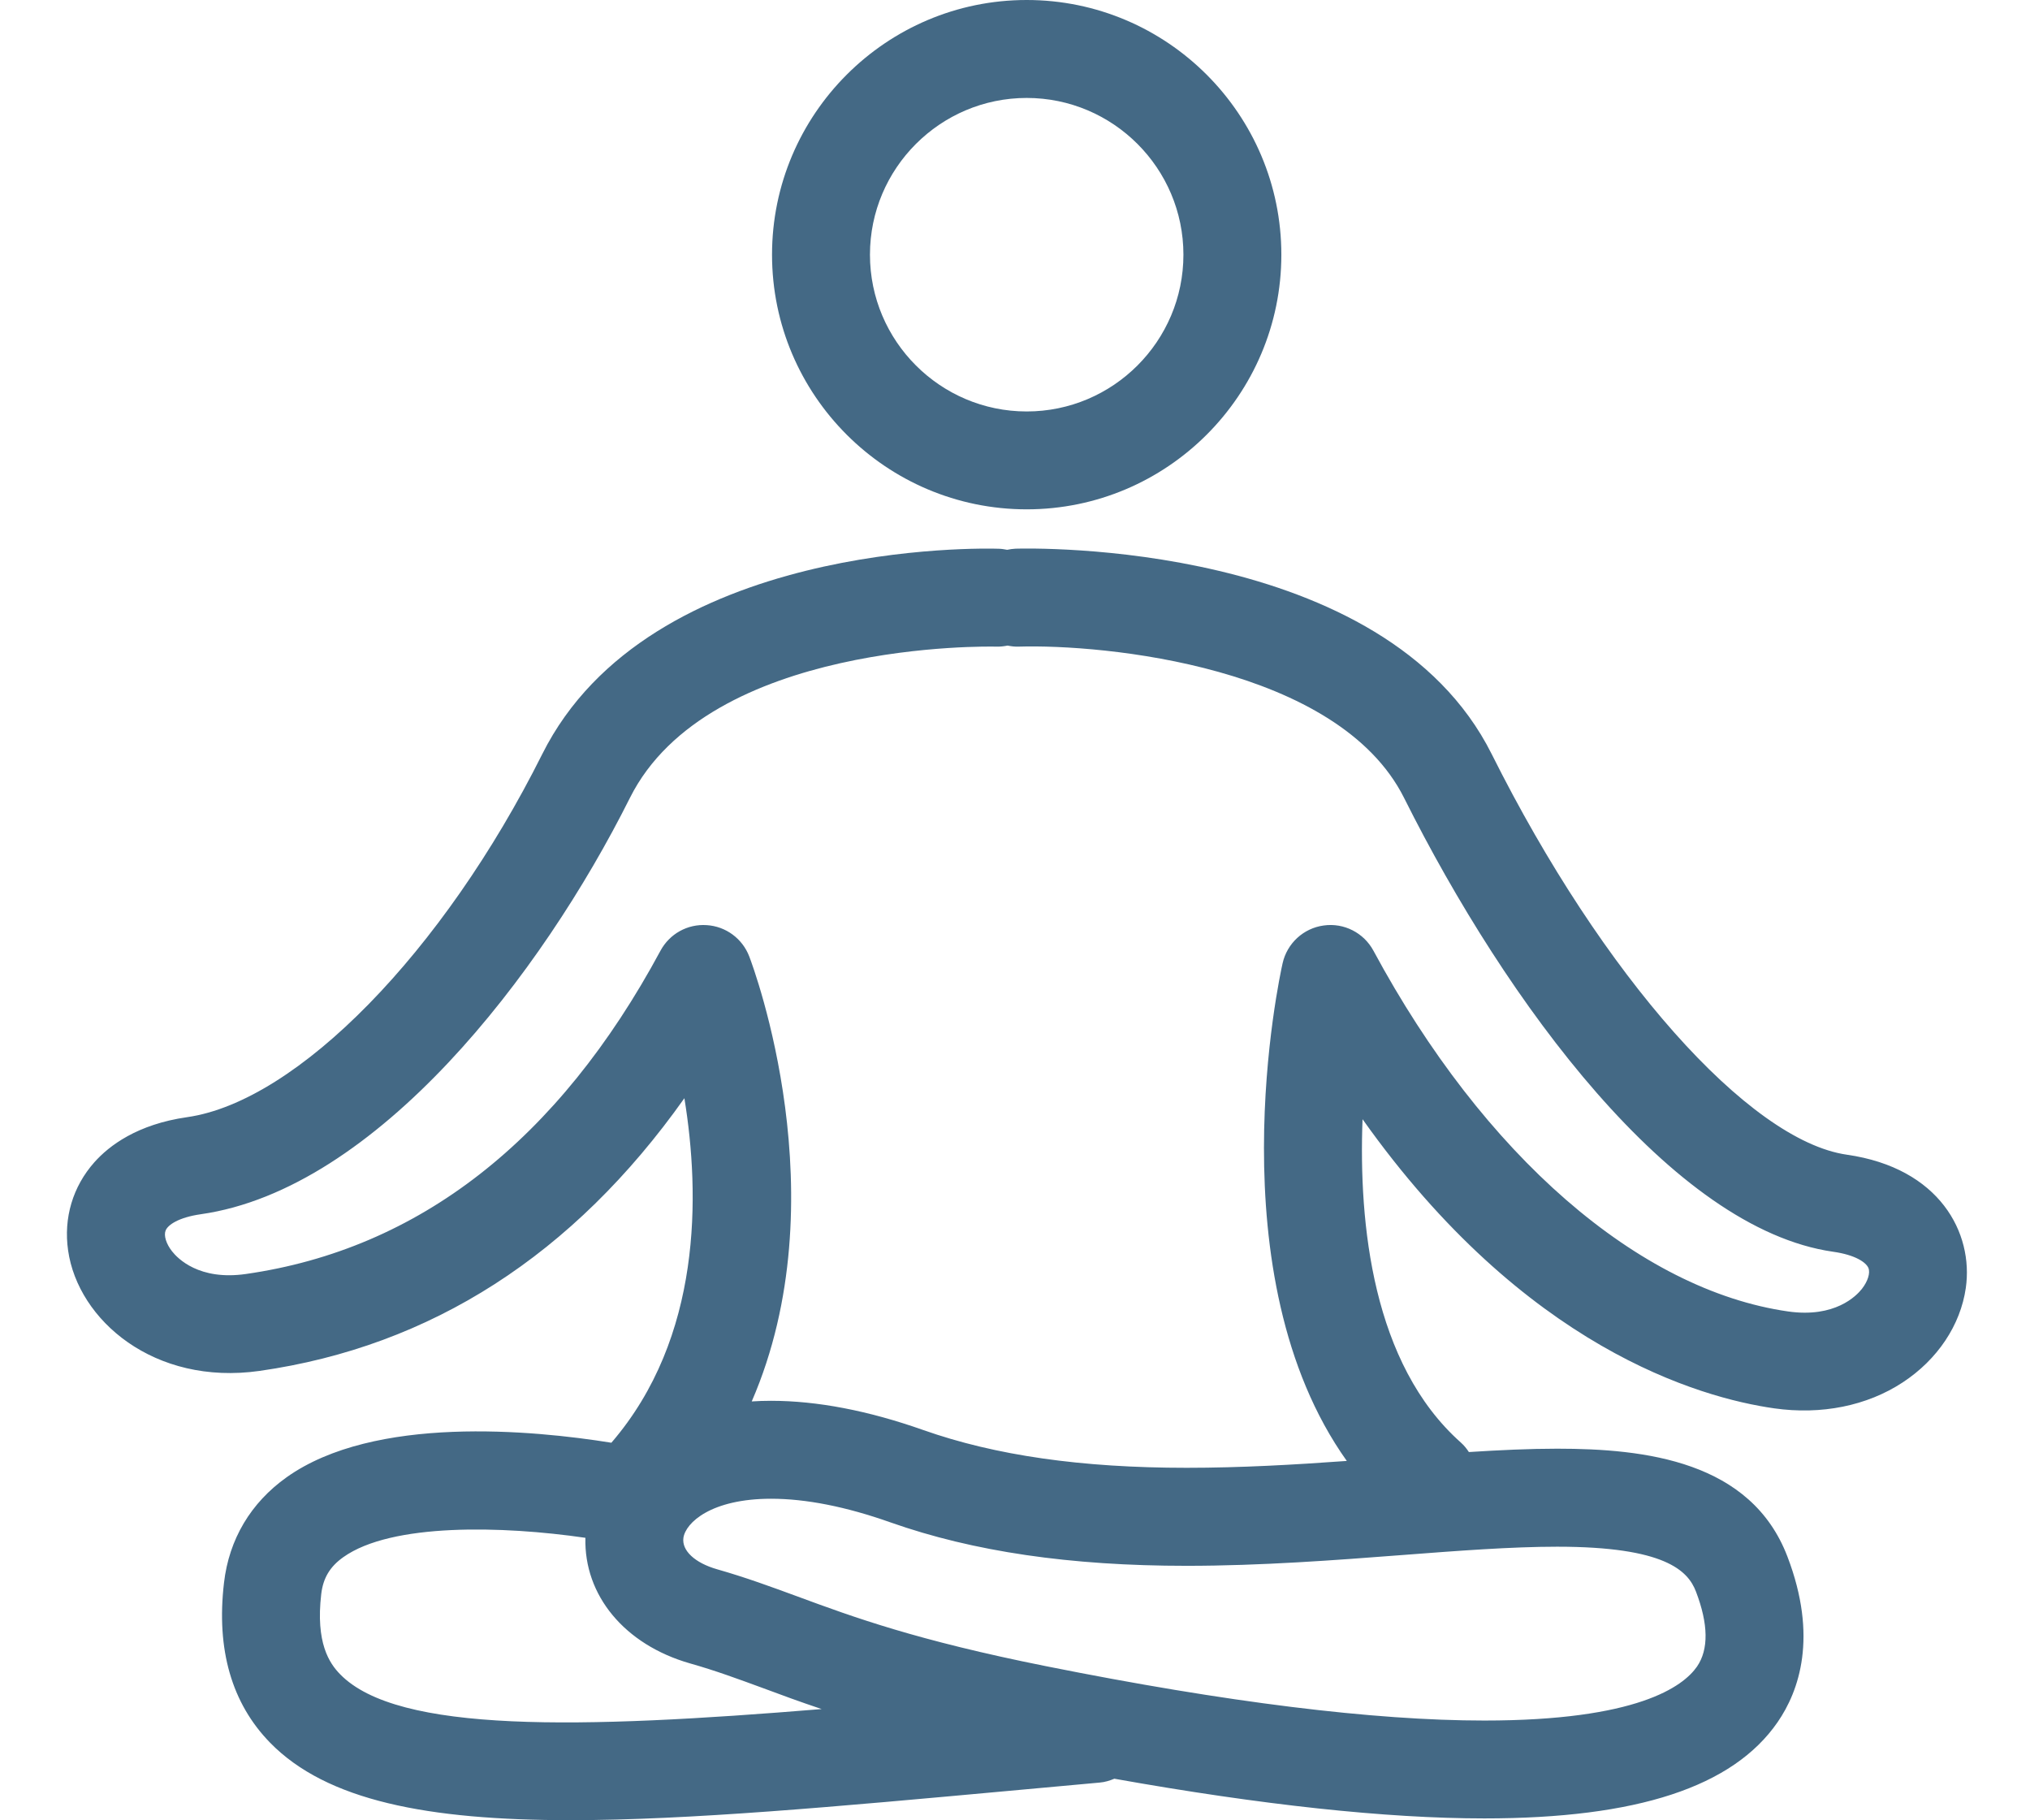 <?xml version="1.0" encoding="UTF-8"?>
<svg xmlns="http://www.w3.org/2000/svg" width="29" height="26" viewBox="0 0 29 26" fill="none">
  <path d="M14.667 7.275C16.673 7.275 18.305 5.644 18.305 3.638C18.305 1.632 16.673 0 14.667 0C12.661 0 11.029 1.632 11.029 3.638C11.029 5.644 12.661 7.275 14.667 7.275ZM14.667 1.399C15.902 1.399 16.906 2.404 16.906 3.638C16.906 4.872 15.902 5.877 14.667 5.877C13.433 5.877 12.428 4.872 12.428 3.638C12.428 2.404 13.433 1.399 14.667 1.399Z" fill="#446985"></path>
  <path d="M26.384 16.493C24.981 16.292 22.894 13.939 21.31 10.771C19.78 7.711 14.72 7.831 14.507 7.837C14.466 7.839 14.426 7.845 14.388 7.853C14.35 7.846 14.311 7.839 14.271 7.838C14.069 7.831 9.277 7.71 7.746 10.772C6.332 13.6 4.245 15.733 2.672 15.957C1.96 16.059 1.559 16.364 1.348 16.601C1.04 16.948 0.906 17.396 0.973 17.861C1.115 18.856 2.202 19.795 3.709 19.581C6.158 19.231 8.193 17.923 9.777 15.686C10.002 17.066 10.028 19.105 8.734 20.607C7.615 20.427 5.348 20.209 4.095 21.1C3.582 21.465 3.272 21.986 3.2 22.607C3.088 23.561 3.31 24.329 3.858 24.891C4.667 25.72 6.111 25.998 8.148 25.998C9.841 25.998 11.944 25.805 14.428 25.578L15.71 25.461C15.785 25.455 15.854 25.433 15.919 25.406C18.024 25.781 19.802 25.973 21.205 25.973C23.387 25.973 24.757 25.523 25.395 24.597C25.701 24.153 25.974 23.382 25.535 22.234C25.014 20.868 23.503 20.692 22.245 20.692C21.849 20.692 21.426 20.712 20.984 20.74C20.952 20.691 20.915 20.645 20.869 20.604C19.608 19.483 19.408 17.482 19.465 15.986C21.781 19.252 24.279 19.964 25.347 20.116C26.019 20.211 26.671 20.081 27.182 19.745C27.679 19.419 28.007 18.927 28.083 18.396C28.195 17.613 27.712 16.683 26.384 16.493ZM4.859 23.914C4.704 23.756 4.508 23.464 4.589 22.769C4.616 22.54 4.713 22.377 4.905 22.241C5.592 21.752 7.175 21.792 8.363 21.965C8.341 22.784 8.92 23.491 9.858 23.759C10.222 23.862 10.541 23.98 10.909 24.115C11.158 24.208 11.427 24.307 11.738 24.411C8.279 24.695 5.682 24.758 4.859 23.914ZM24.228 22.733C24.406 23.199 24.411 23.559 24.243 23.804C24.044 24.091 23.386 24.575 21.205 24.575C19.623 24.575 17.517 24.314 14.945 23.799C13.088 23.428 12.187 23.096 11.393 22.803C11.014 22.664 10.657 22.532 10.243 22.414C9.926 22.323 9.738 22.147 9.763 21.966C9.794 21.749 10.16 21.407 11.016 21.407C11.513 21.407 12.087 21.52 12.722 21.745C13.905 22.162 15.288 22.365 16.951 22.365C18.016 22.365 19.081 22.284 20.02 22.212C20.828 22.15 21.592 22.092 22.245 22.092C23.786 22.092 24.114 22.435 24.228 22.733ZM26.599 18.409C26.521 18.509 26.214 18.827 25.545 18.732C23.408 18.426 21.194 16.501 19.621 13.58C19.483 13.323 19.199 13.178 18.91 13.219C18.621 13.258 18.387 13.474 18.323 13.758C18.278 13.957 17.352 18.216 19.24 20.867C18.492 20.921 17.728 20.965 16.951 20.965C15.449 20.965 14.219 20.789 13.188 20.425C12.403 20.148 11.672 20.008 11.016 20.008C10.92 20.008 10.828 20.011 10.739 20.017C11.995 17.123 10.767 13.826 10.704 13.662C10.606 13.406 10.369 13.231 10.096 13.214C9.821 13.195 9.565 13.339 9.435 13.58C7.976 16.29 5.983 17.843 3.512 18.197C2.843 18.293 2.536 17.973 2.458 17.873C2.374 17.767 2.337 17.647 2.366 17.576C2.397 17.497 2.548 17.389 2.87 17.343C5.378 16.985 7.739 13.916 8.998 11.398C10.123 9.147 14.155 9.234 14.226 9.236C14.284 9.238 14.339 9.232 14.394 9.221C14.444 9.231 14.496 9.238 14.55 9.236C15.766 9.199 19.117 9.515 20.059 11.398C21.518 14.316 23.894 17.551 26.187 17.879C26.508 17.924 26.66 18.033 26.692 18.112C26.72 18.183 26.683 18.302 26.599 18.409Z" fill="#446985"></path>
</svg>
